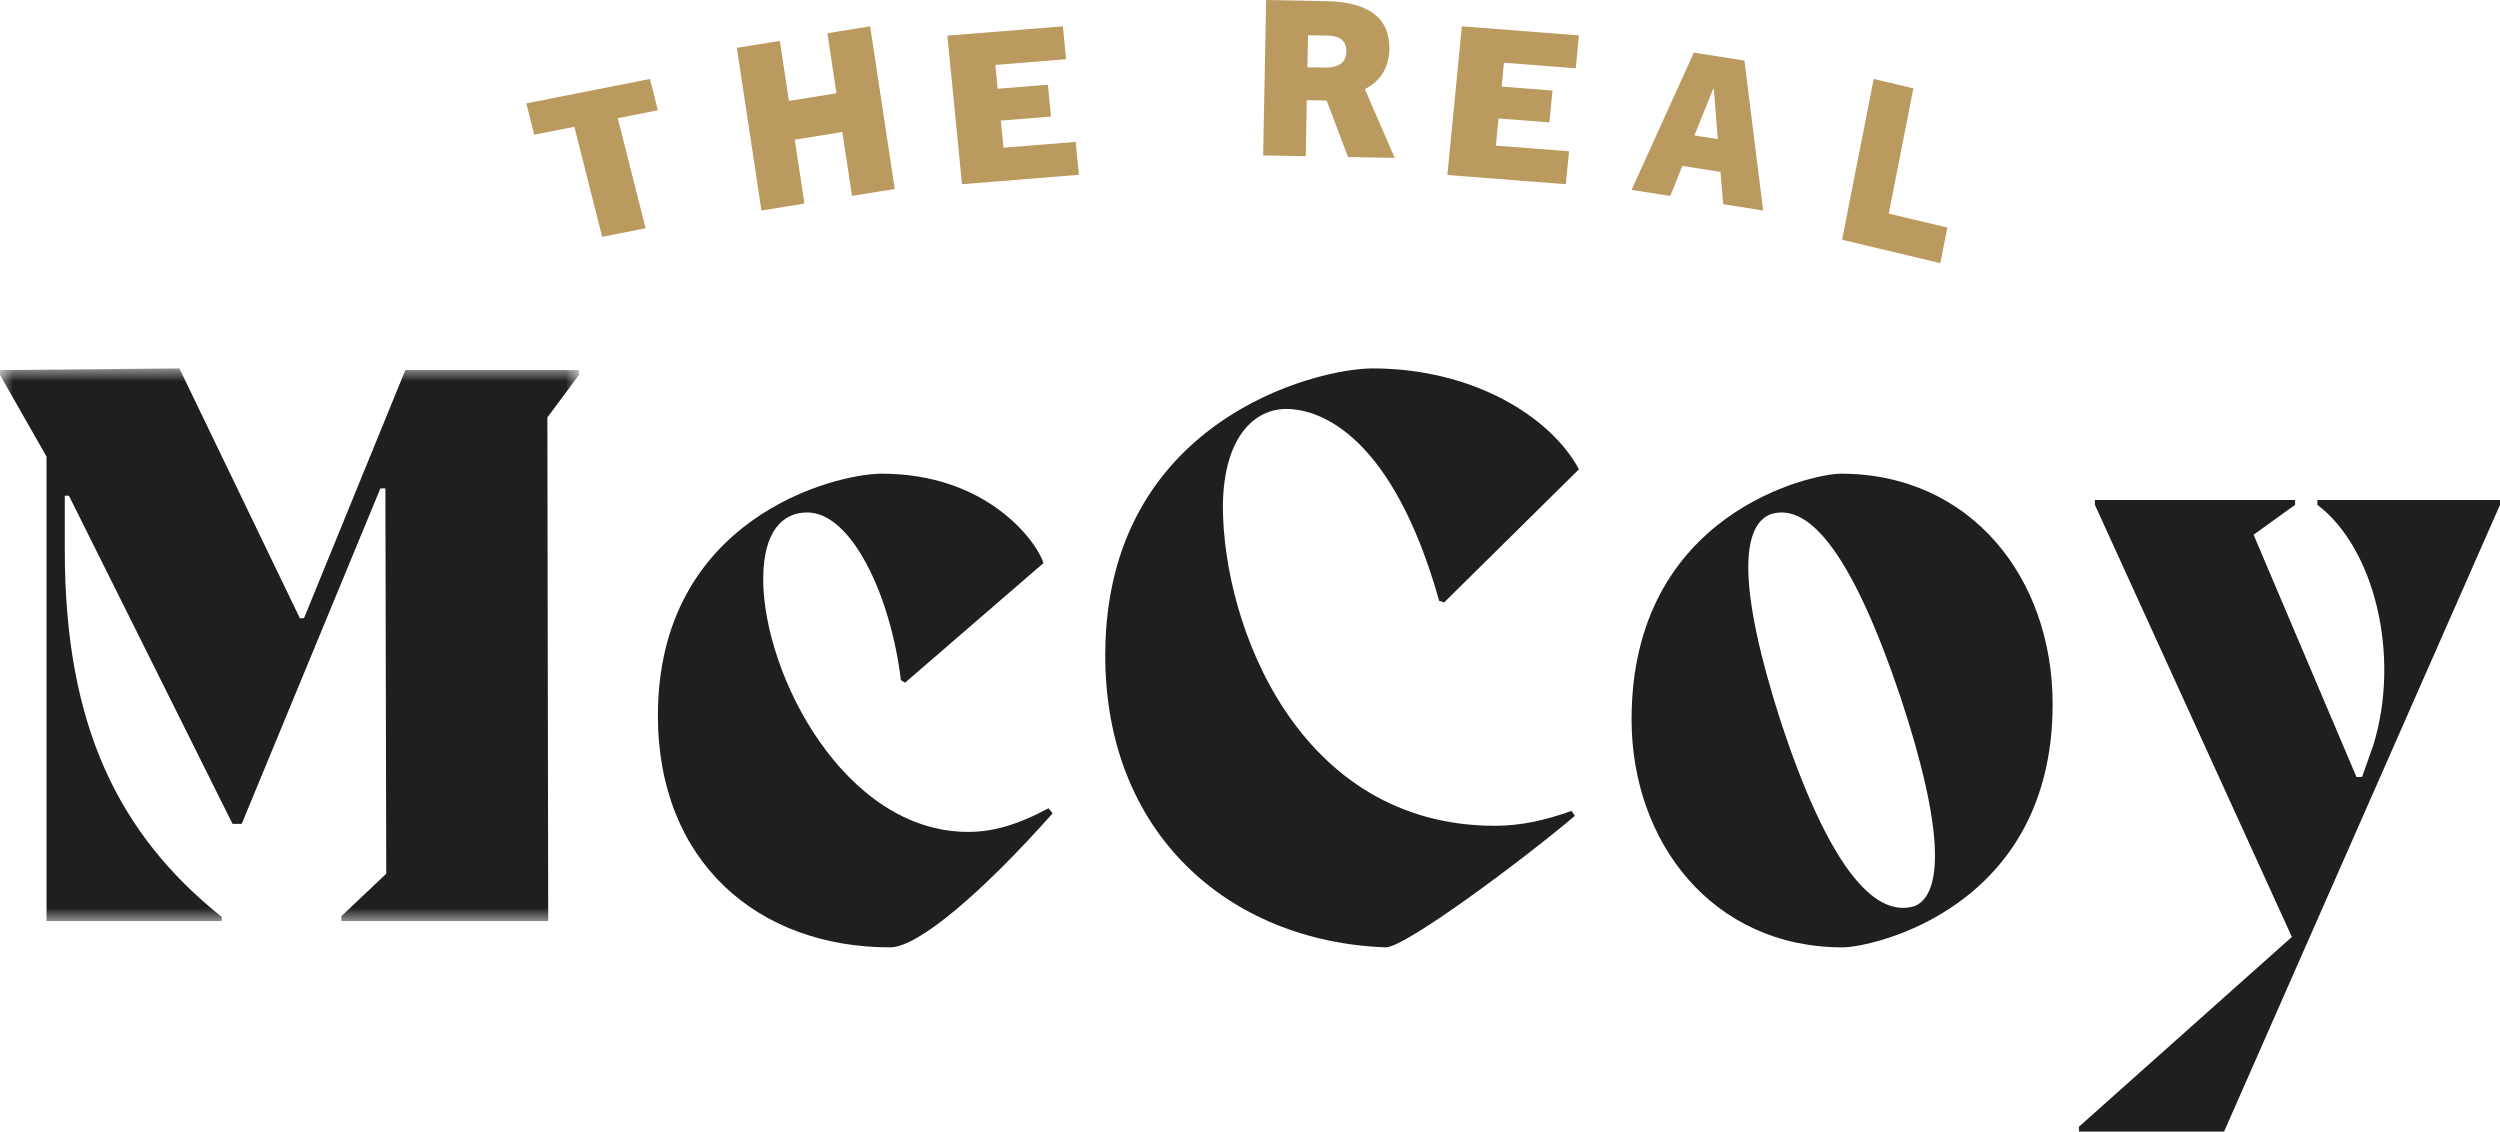 <?xml version="1.0" encoding="UTF-8"?>
<svg width="95px" height="43px" viewBox="0 0 95 43" version="1.1" xmlns="http://www.w3.org/2000/svg" xmlns:xlink="http://www.w3.org/1999/xlink">
    <title>Group 26</title>
    <defs>
        <polygon id="path-1" points="0 0 22 0 22 21 0 21"></polygon>
    </defs>
    <g id="Designs" stroke="none" stroke-width="1" fill="none" fill-rule="evenodd">
        <g id="FINAL-Homepage-V2" transform="translate(-261, -1245)">
            <g id="Group-26" transform="translate(261, 1245)">
                <g id="Group-3" transform="translate(0, 14)">
                    <mask id="mask-2" fill="white">
                        <use xlink:href="#path-1"></use>
                    </mask>
                    <g id="Clip-2"></g>
                    <path d="M22,0.249 L20.8,1.862 L20.832,21 L12.973,21 L12.973,20.814 L14.677,19.201 L14.645,4.559 L14.455,4.559 L9.185,17.308 L8.837,17.308 L2.62,4.839 L2.462,4.839 L2.462,6.918 C2.462,13.586 4.514,17.712 8.427,20.844 L8.427,21 L1.768,21 L1.768,3.35 L-0,0.249 L-0,0.063 L6.817,0 L11.395,9.492 L11.552,9.492 L15.403,0.063 L22,0.063 L22,0.249 Z" id="Fill-1" fill="#211E1E" mask="url(#mask-2)"></path>
                </g>
                <path d="M25,27.191 C25,19.697 31.712,18 33.508,18 C37.48,18 39.37,20.53 39.654,21.395 L34.391,25.943 L34.234,25.846 C33.855,22.675 32.374,19.473 30.673,19.473 C29.727,19.473 29.002,20.209 29.002,22.003 C29.002,25.622 32.091,31.612 36.786,31.612 C37.669,31.612 38.583,31.388 39.843,30.715 L40,30.907 C37.353,33.886 34.895,36 33.824,36 C28.781,36 25,32.733 25,27.191" id="Fill-4" fill="#211E1E"></path>
                <path d="M42,24.843 C42.031,16.012 49.97,14 52.157,14 C56,14 58.938,15.854 60,17.833 L54.876,22.894 L54.688,22.831 C52.938,16.608 50.219,15.54 48.876,15.54 C47.688,15.54 46.5,16.577 46.469,19.216 C46.469,23.743 49.314,31.38 56.814,31.38 C57.813,31.38 58.751,31.16 59.72,30.814 L59.844,31.003 C57.876,32.669 53.407,36 52.657,36 C46.688,35.78 41.97,31.664 42,24.843" id="Fill-6" fill="#211E1E"></path>
                <path d="M72.213,26.47 C70.449,21.24 68.808,19.058 67.292,19.539 C66.177,19.957 65.992,22.235 67.694,27.497 C69.428,32.727 71.161,34.94 72.769,34.428 C73.791,33.978 73.945,31.7 72.213,26.47 M62,27.337 C62,19.475 68.87,18 69.953,18 C74.874,18 78,21.946 78,26.759 C78,34.524 71.13,36 70.016,36 C65.095,36 62,32.021 62,27.337" id="Fill-8" fill="#211E1E"></path>
                <path d="M88.061,19 L95,19 L95,19.184 L84.515,43 L79,43 L79,42.815 L87.091,35.603 L79.606,19.184 L79.606,19 L87.213,19 L87.213,19.184 L85.636,20.32 L89.546,29.526 L89.758,29.526 L90.182,28.33 C91.243,24.893 90.213,20.81 88.061,19.184 L88.061,19 Z" id="Fill-10" fill="#211E1E"></path>
                <polygon id="Fill-12" fill="#BB9A5F" points="22.882 9 21.825 4.817 20.301 5.118 20 3.928 24.699 3 25 4.189 23.475 4.491 24.533 8.674"></polygon>
                <polygon id="Fill-14" fill="#BB9A5F" points="32.376 7.443 32.008 5.016 30.201 5.308 30.569 7.736 28.935 8 28 1.818 29.634 1.555 29.979 3.835 31.786 3.544 31.441 1.262 33.065 1 34 7.181"></polygon>
                <polygon id="Fill-16" fill="#BB9A5F" points="36.557 7 36 1.354 40.389 1 40.513 2.25 37.823 2.467 37.911 3.372 39.819 3.218 39.938 4.429 38.031 4.583 38.133 5.613 40.875 5.392 41 6.642"></polygon>
                <path d="M50.329,2.568 C50.66,2.574 51.151,2.509 51.161,1.966 C51.171,1.432 50.75,1.359 50.427,1.352 L49.705,1.339 L49.681,2.556 L50.329,2.568 Z M51.225,5.967 L50.412,3.82 L49.658,3.806 L49.617,5.936 L48,5.905 L48.113,0 L50.402,0.044 C52.018,0.075 52.819,0.69 52.797,1.874 C52.782,2.606 52.417,3.109 51.864,3.387 L53,6 L51.225,5.967 Z" id="Fill-18" fill="#BB9A5F"></path>
                <polygon id="Fill-20" fill="#BB9A5F" points="55 6.65 55.551 1 60 1.345 59.879 2.596 57.15 2.385 57.063 3.291 58.996 3.44 58.877 4.652 56.944 4.502 56.843 5.533 59.624 5.749 59.502 7"></polygon>
                <path d="M64.387,5.147 L65.277,5.287 L65.125,3.363 L65.109,3.361 L64.387,5.147 Z M65.483,7.762 L65.378,6.532 L63.929,6.304 L63.472,7.447 L62,7.216 L64.366,2 L66.288,2.301 L67,8 L65.483,7.762 Z" id="Fill-22" fill="#BB9A5F"></path>
                <polygon id="Fill-24" fill="#BB9A5F" points="70 9.111 71.201 3 72.708 3.358 71.773 8.117 74 8.647 73.733 10"></polygon>
            </g>
        </g>
    </g>
</svg>
